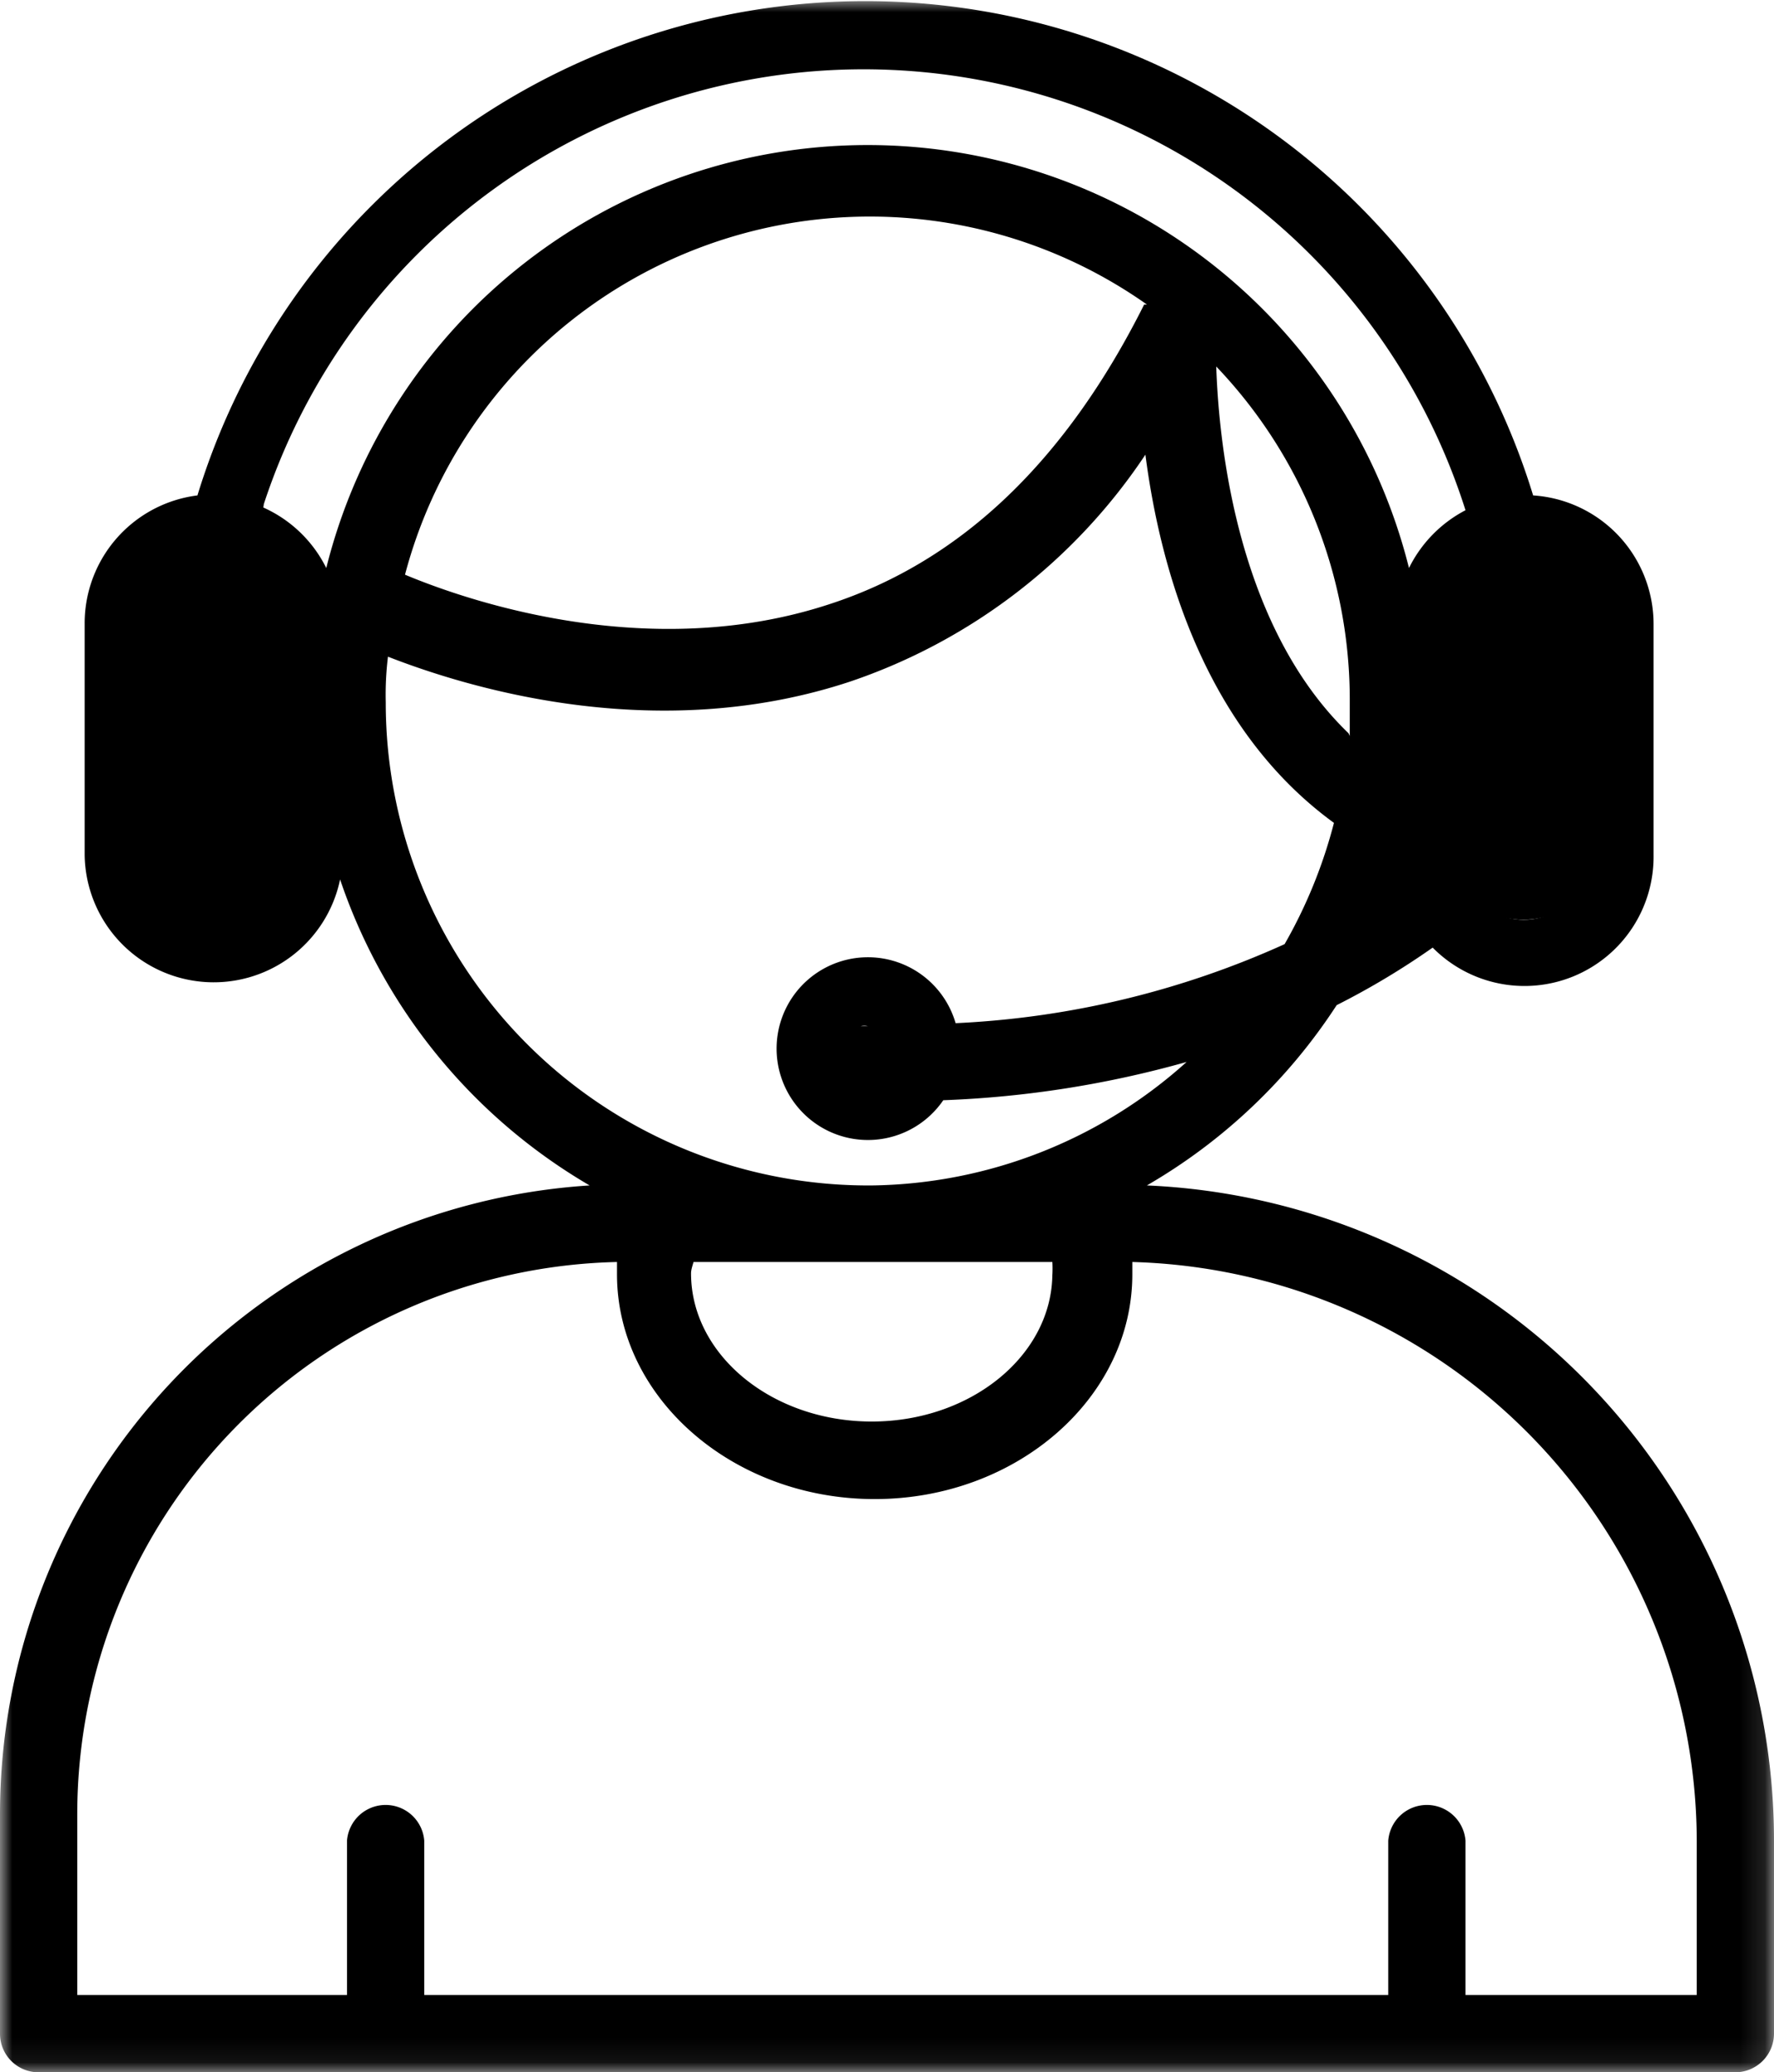 <svg xmlns="http://www.w3.org/2000/svg" viewBox="0 0 71.88 83.91"><defs><style>.cls-3{fill-rule:evenodd}</style><mask id="mask" width="71.88" height="83.91" x="0" y="0" maskUnits="userSpaceOnUse"><g id="mask-2"><path id="path-1" d="M0 0h71.88v83.91H0V0z" style="fill-rule:evenodd;fill:#fff"/></g></mask></defs><g id="Layer_2" data-name="Layer 2"><g id="Layer_1-2" data-name="Layer 1"><g id="Page-1"><g id="DELTADEFENSE--Offers-PromoTemplate-Desktop"><g id="Group-8"><g id="Group-3" style="mask:url(#mask)"><path id="Fill-1" d="M68.75 80.78h-9.37v-6.25a1.57 1.57 0 0 0-3.13 0v6.25H17.19v-6.25a1.57 1.57 0 0 0-3.13 0v6.25H3.13v-7.31A22.38 22.38 0 0 1 25 51.1v.5c0 5 4.69 9.1 10.44 9.1s10.44-4.09 10.44-9.1v-.5a23.51 23.51 0 0 1 22.87 23.43ZM35.06 41.55h-.18a.66.66 0 0 1 .28 0h-.1ZM15.63 28.44a12.6 12.6 0 0 1 .09-1.85c3.61 1.41 11.11 3.54 18.75 1a23.37 23.37 0 0 0 11.94-9.18c.61 4.69 2.42 11.11 7.64 14.91a19.88 19.88 0 0 1-2 4.91 36.4 36.4 0 0 1-13.33 3.2 3.7 3.7 0 1 0-.5 3.12A42 42 0 0 0 48.08 43a19.42 19.42 0 0 1-12.72 5H35a19.55 19.55 0 0 1-19.37-19.56Zm30.73-16.11C43.23 18.58 39 22.72 33.59 24.47c-7.11 2.33-14.31 0-17.18-1.2a19.48 19.48 0 0 1 30.06-10.94Zm-35.67 8.08a25.58 25.58 0 0 1 48.69.25A5.27 5.27 0 0 0 57.09 23a22.61 22.61 0 0 0-43.87 0 5.23 5.23 0 0 0-2.55-2.45Zm.5 14.17a2.58 2.58 0 0 1-5.16 0V25.2a2.58 2.58 0 0 1 5.16 0Zm53.12-9.38v9.38a2.57 2.57 0 0 1-4.68 1.56 1.6 1.6 0 0 0-.25-.67l-.15-.13a2.6 2.6 0 0 1-.1-.68v-9.38a2.58 2.58 0 0 1 5.15 0Zm-9.67 4.49c-4.47-4.3-5.25-11.58-5.36-14.85a19.52 19.52 0 0 1 5.41 13.6v1.36Zm-12 21.87c0 3.3-3.28 6-7.32 6s-7.32-2.7-7.32-6c0-.15.06-.31.1-.46h14.54a4.68 4.68 0 0 1 0 .53ZM46.47 48a22.76 22.76 0 0 0 7.69-7.3 31.26 31.26 0 0 0 3.89-2.33A5.23 5.23 0 0 0 67 34.64v-9.37a5.22 5.22 0 0 0-4.88-5.21 28.3 28.3 0 0 0-54.12 0 5.22 5.22 0 0 0-4.57 5.18v9.37a5.23 5.23 0 0 0 10.35 1A22.8 22.8 0 0 0 23.89 48 25.51 25.51 0 0 0 0 73.47v8.87a1.56 1.56 0 0 0 1.56 1.57h68.75a1.57 1.57 0 0 0 1.57-1.57v-7.81A26.56 26.56 0 0 0 46.47 48Z" class="cls-3"/></g><path id="Fill-4" d="M8.58 37.24a3.39 3.39 0 0 1-3.38-3.39v-8.14a3.39 3.39 0 1 1 6.77 0v8.14a3.4 3.4 0 0 1-3.39 3.39" class="cls-3"/><path id="Fill-6" d="M61.72 37.24a3.4 3.4 0 0 1-3.39-3.39v-8.14a3.39 3.39 0 1 1 6.77 0v8.14a3.39 3.39 0 0 1-3.38 3.39" class="cls-3"/></g></g></g></g></g></svg>